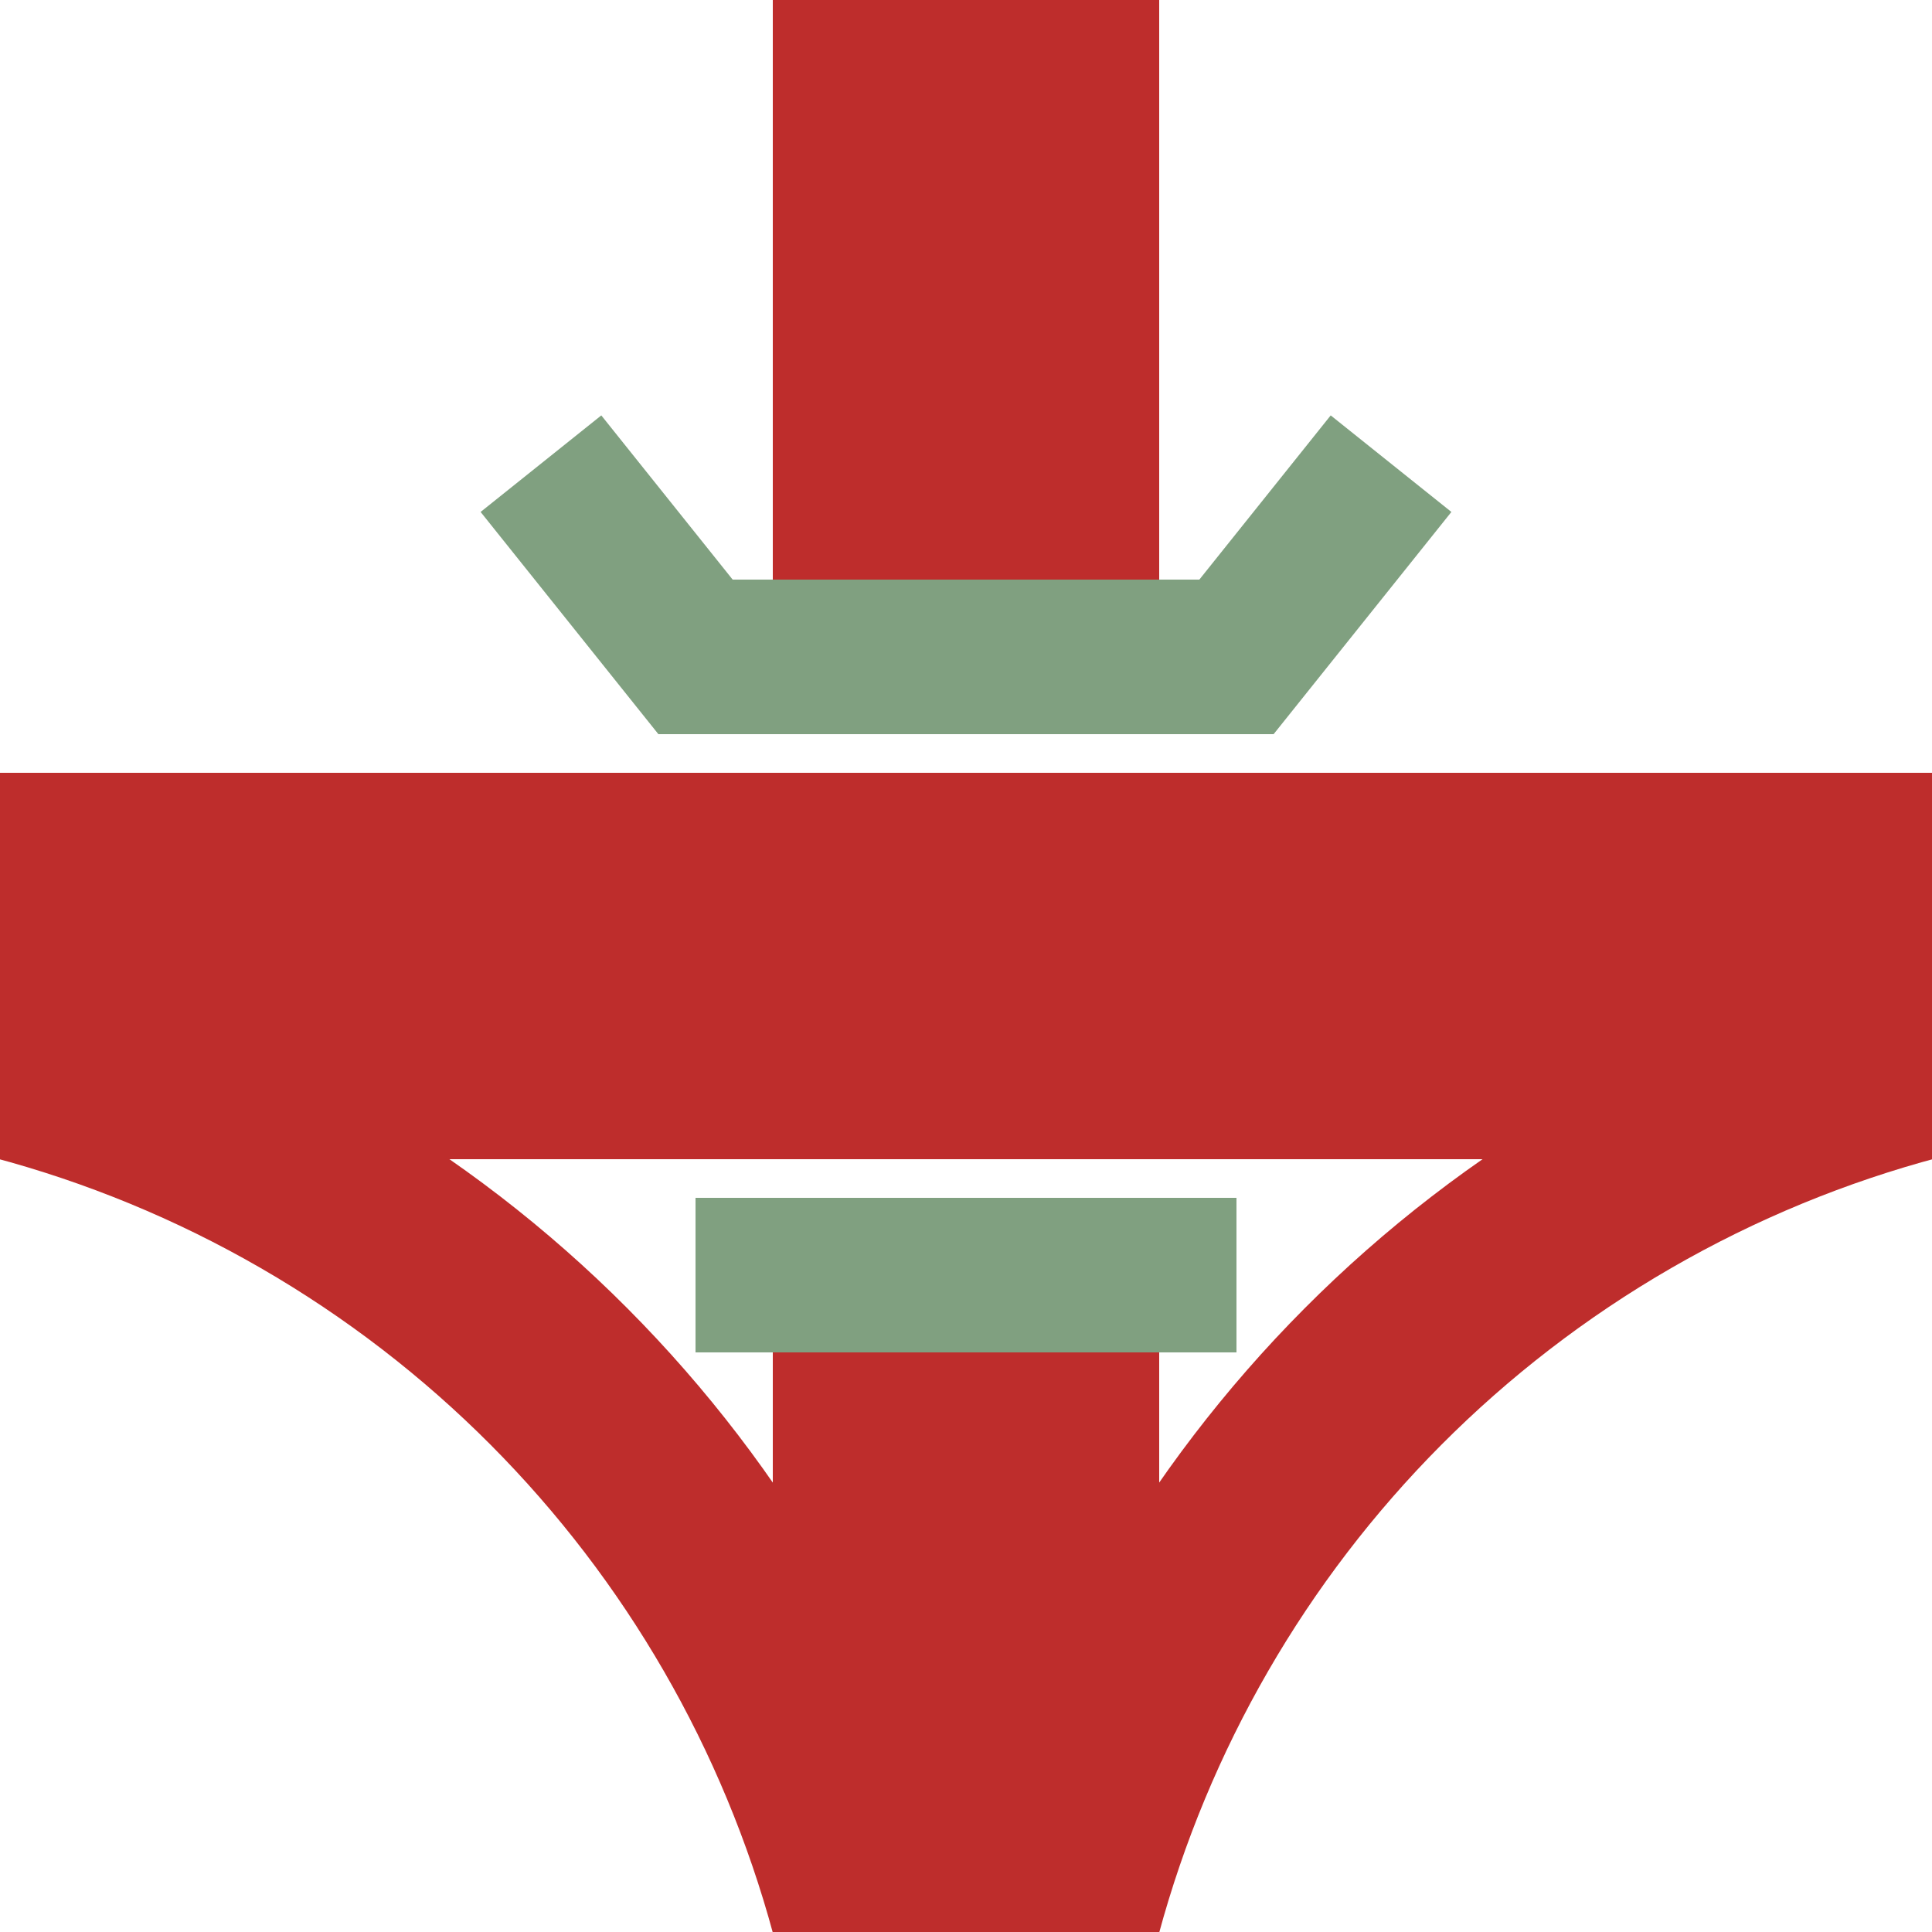 <?xml version="1.0" encoding="UTF-8" standalone="no"?>
<!-- Created by wiebevl for Wikipedia -->
<svg xmlns="http://www.w3.org/2000/svg" width="500" height="500">
 <title>KRZu+lr</title>
 <g stroke="#BE2D2C" stroke-width="100" fill="none">
  <path d="M 250,0 V500" stroke-dasharray="180,140"/>
  <path d="M 0,250 H500"/>
 </g>
 <g stroke="#BE2D2C" stroke-width="50" fill="none">
  <circle cx="-75" cy="575" r="310" />
  <circle cx="575" cy="575" r="310" />
  <g stroke="#80a080" stroke-width="40">
   <polyline points="140,120 180,170 320,170 360,120" />
   <polyline points="180,330 320,330" />
  </g>
 </g>
</svg>
